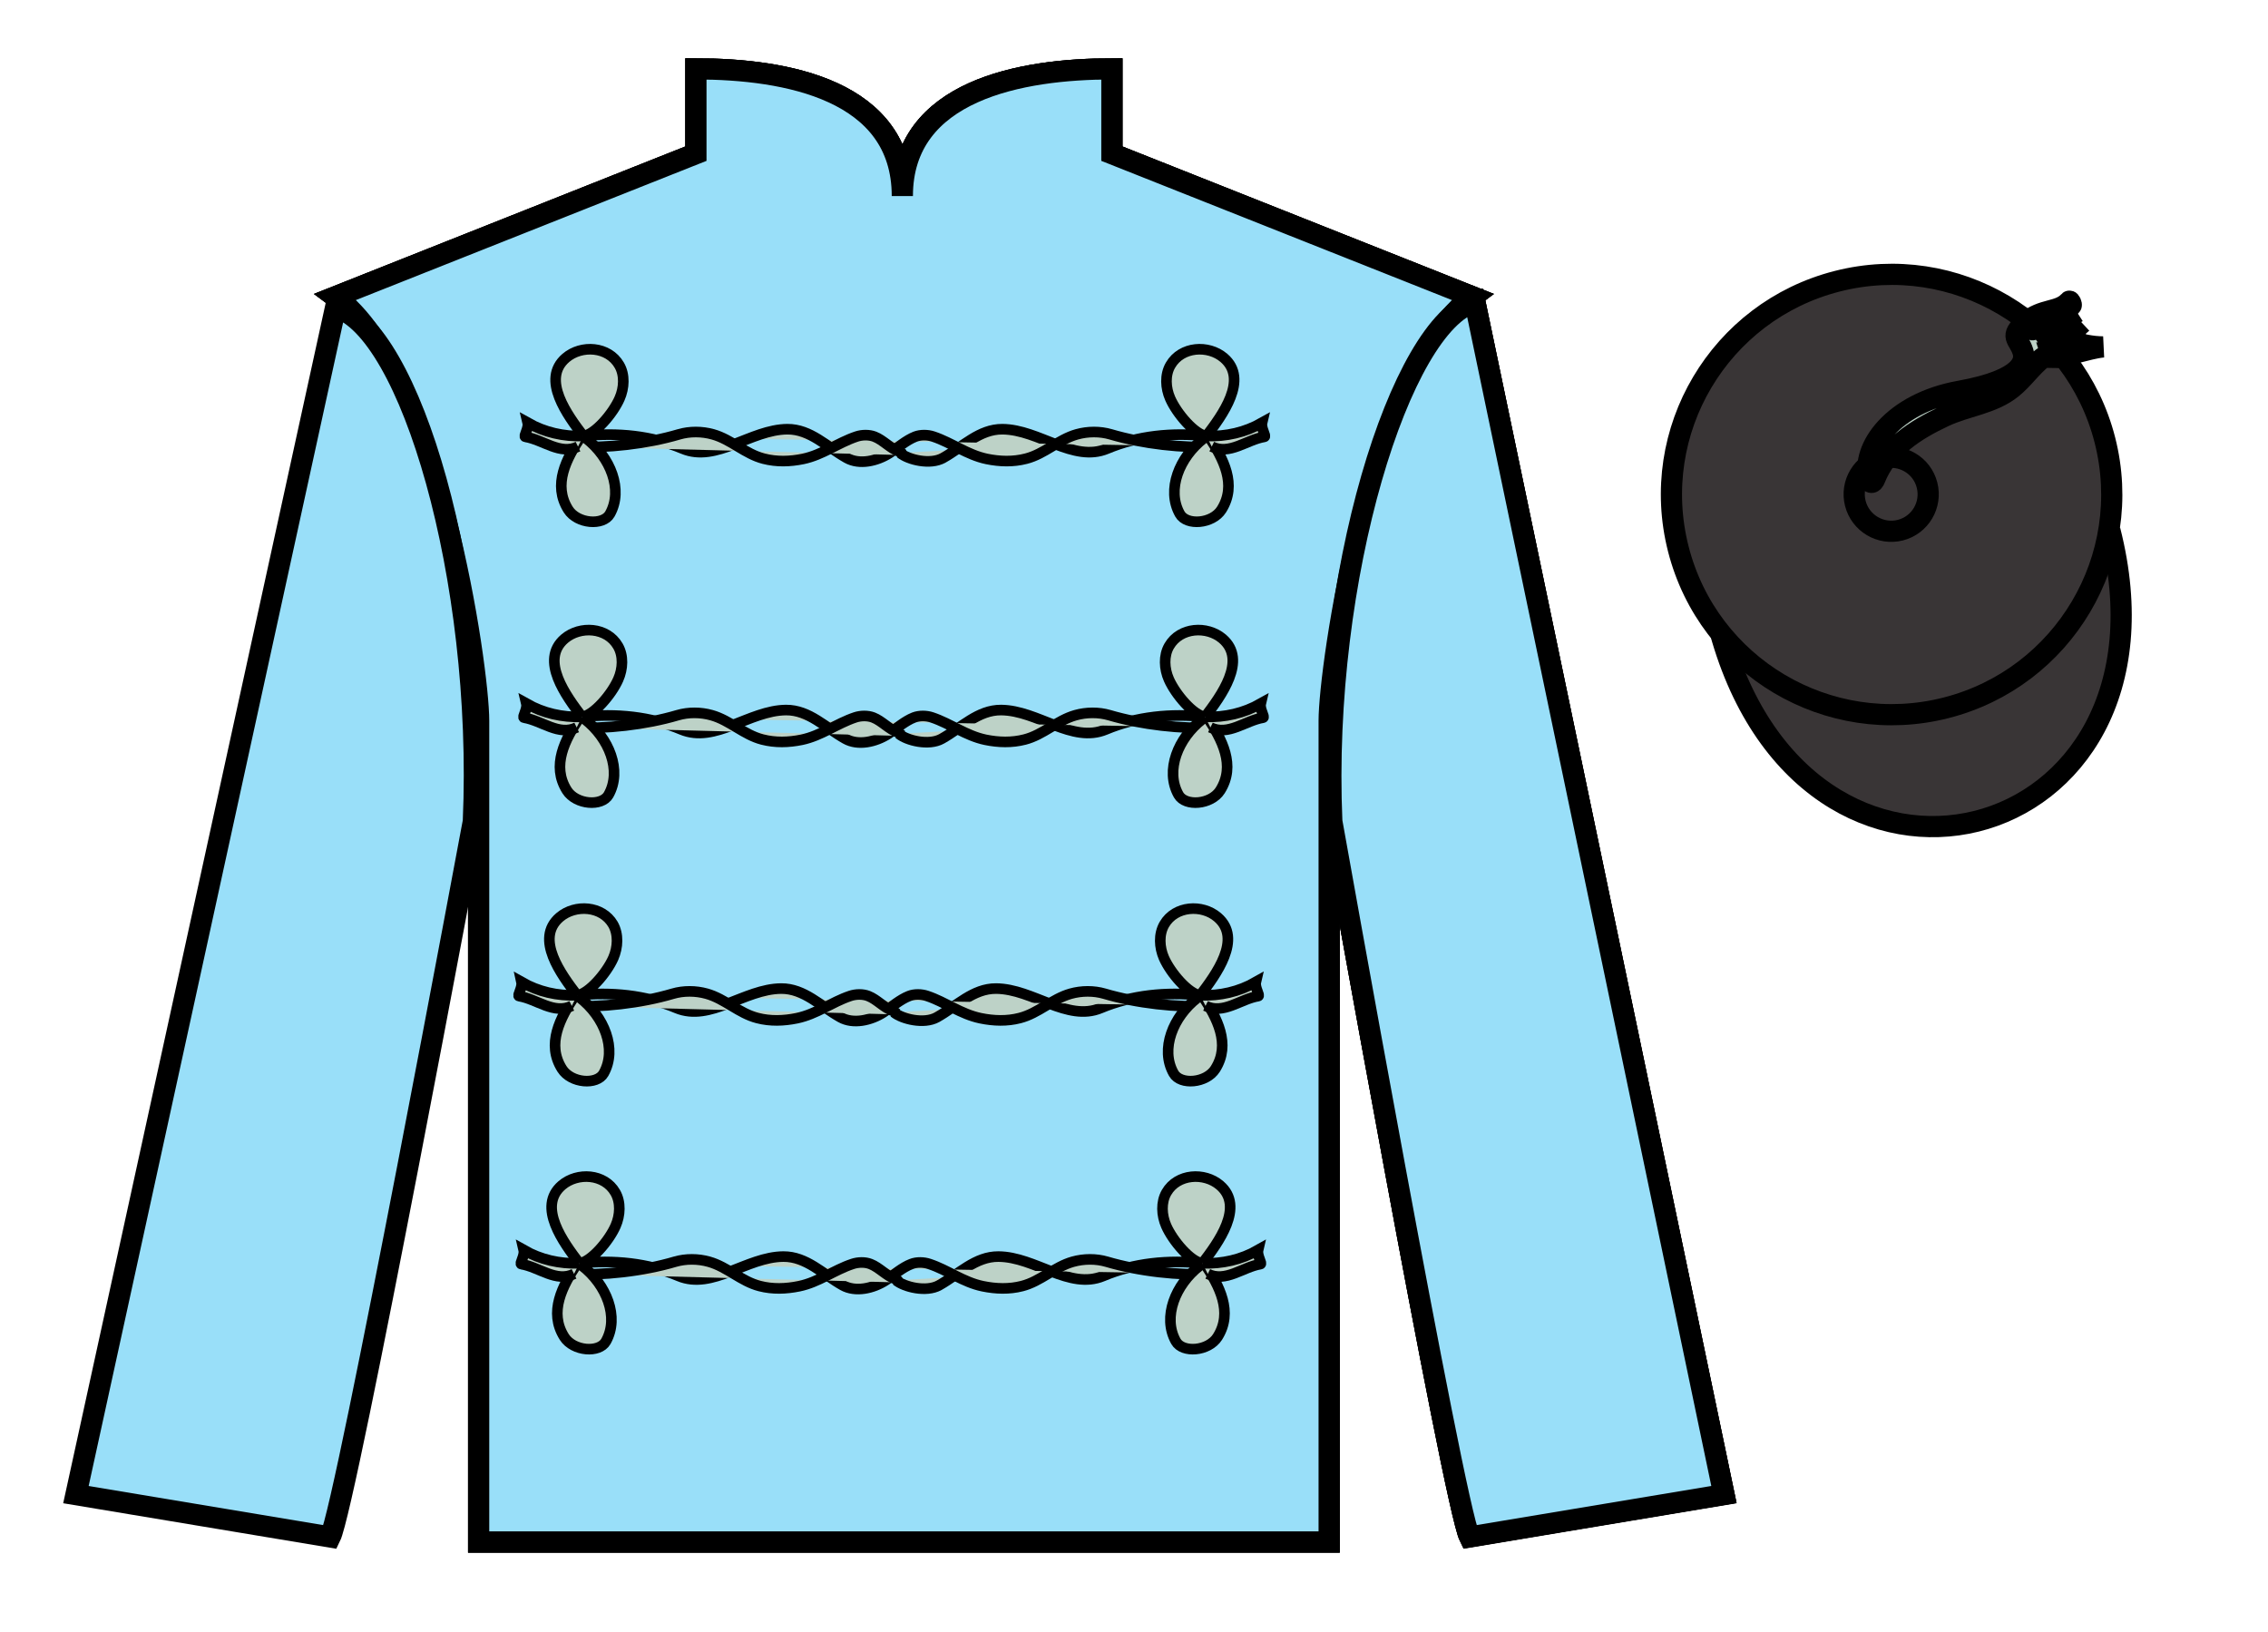 <?xml version="1.0" encoding="UTF-8"?>
<svg xmlns="http://www.w3.org/2000/svg" xmlns:xlink="http://www.w3.org/1999/xlink" width="107pt" height="77pt" viewBox="0 0 107 77" version="1.1">
<g id="surface0">
<path style=" stroke:none;fill-rule:nonzero;fill:rgb(60.002%,87.137%,97.493%);fill-opacity:1;" d="M 32.832 3.25 L 32.832 7.25 L 15.832 14 C 20.582 17.5 22.582 31.5 22.582 34 C 22.582 36.5 22.582 72.75 22.582 72.75 L 62.707 72.75 C 62.707 72.75 62.707 36.5 62.707 34 C 62.707 31.5 64.707 17.5 69.457 14 L 52.457 7.25 L 52.457 3.25 C 48.195 3.25 42.57 4.25 42.57 9.25 C 42.57 4.25 37.098 3.25 32.832 3.25 "/>
<path style="fill:none;stroke-width:10;stroke-linecap:butt;stroke-linejoin:miter;stroke:rgb(0%,0%,0%);stroke-opacity:1;stroke-miterlimit:4;" d="M 328.32 737.5 L 328.32 697.5 L 158.32 630 C 205.82 595 225.82 455 225.82 430 C 225.82 405 225.82 42.5 225.82 42.5 L 627.07 42.5 C 627.07 42.5 627.07 405 627.07 430 C 627.07 455 647.07 595 694.57 630 L 524.57 697.5 L 524.57 737.5 C 481.953 737.5 425.703 727.5 425.703 677.5 C 425.703 727.5 370.977 737.5 328.32 737.5 Z M 328.32 737.5 " transform="matrix(0.1,0,0,-0.1,0,77)"/>
<path style=" stroke:none;fill-rule:nonzero;fill:rgb(60.002%,87.137%,97.493%);fill-opacity:1;" d="M 15.582 72.5 C 16.332 71 22.332 38.75 22.332 38.75 C 22.832 27.25 19.332 15.5 15.832 14.5 L 3.582 70.5 L 15.582 72.5 "/>
<path style="fill:none;stroke-width:5;stroke-linecap:butt;stroke-linejoin:miter;stroke:rgb(0%,0%,0%);stroke-opacity:1;stroke-miterlimit:4;" d="M 155.82 45 C 163.32 60 223.32 382.5 223.32 382.5 C 228.32 497.5 193.32 615 158.32 625 L 35.82 65 L 155.82 45 Z M 155.82 45 " transform="matrix(0.1,0,0,-0.1,0,77)"/>
<path style=" stroke:none;fill-rule:nonzero;fill:rgb(60.002%,87.137%,97.493%);fill-opacity:1;" d="M 81.332 70.5 L 69.582 14.25 C 66.082 15.25 62.332 27.25 62.832 38.75 C 62.832 38.75 68.582 71 69.332 72.5 L 81.332 70.5 "/>
<path style="fill:none;stroke-width:10;stroke-linecap:butt;stroke-linejoin:miter;stroke:rgb(0%,0%,0%);stroke-opacity:1;stroke-miterlimit:4;" d="M 813.32 65 L 695.82 627.5 C 660.82 617.5 623.32 497.5 628.32 382.5 C 628.32 382.5 685.82 60 693.32 45 L 813.32 65 Z M 813.32 65 " transform="matrix(0.1,0,0,-0.1,0,77)"/>
<path style="fill-rule:nonzero;fill:rgb(22.358%,20.945%,21.295%);fill-opacity:1;stroke-width:10;stroke-linecap:butt;stroke-linejoin:miter;stroke:rgb(0%,0%,0%);stroke-opacity:1;stroke-miterlimit:4;" d="M 810.508 475.898 C 850.234 320.273 1034.18 367.852 995.391 519.844 " transform="matrix(0.1,0,0,-0.1,0,77)"/>
<path style=" stroke:none;fill-rule:nonzero;fill:rgb(60.002%,87.137%,97.493%);fill-opacity:1;" d="M 32.832 3.25 L 32.832 7.25 L 15.832 14 C 20.582 17.5 22.582 31.5 22.582 34 C 22.582 36.5 22.582 72.75 22.582 72.75 L 62.707 72.75 C 62.707 72.75 62.707 36.5 62.707 34 C 62.707 31.5 64.707 17.5 69.457 14 L 52.457 7.25 L 52.457 3.25 C 48.195 3.25 42.57 4.25 42.57 9.25 C 42.57 4.25 37.098 3.25 32.832 3.25 "/>
<path style="fill:none;stroke-width:10;stroke-linecap:butt;stroke-linejoin:miter;stroke:rgb(0%,0%,0%);stroke-opacity:1;stroke-miterlimit:4;" d="M 328.32 737.5 L 328.32 697.5 L 158.32 630 C 205.82 595 225.82 455 225.82 430 C 225.82 405 225.82 42.5 225.82 42.5 L 627.07 42.5 C 627.07 42.5 627.07 405 627.07 430 C 627.07 455 647.07 595 694.57 630 L 524.57 697.5 L 524.57 737.5 C 481.953 737.5 425.703 727.5 425.703 677.5 C 425.703 727.5 370.977 737.5 328.32 737.5 Z M 328.32 737.5 " transform="matrix(0.1,0,0,-0.1,0,77)"/>
<path style=" stroke:none;fill-rule:nonzero;fill:rgb(60.002%,87.137%,97.493%);fill-opacity:1;" d="M 15.582 72.5 C 16.332 71 22.332 38.75 22.332 38.75 C 22.832 27.25 19.332 15.5 15.832 14.5 L 3.582 70.5 L 15.582 72.5 "/>
<path style="fill:none;stroke-width:5;stroke-linecap:butt;stroke-linejoin:miter;stroke:rgb(0%,0%,0%);stroke-opacity:1;stroke-miterlimit:4;" d="M 155.82 45 C 163.32 60 223.32 382.5 223.32 382.5 C 228.32 497.5 193.32 615 158.32 625 L 35.82 65 L 155.82 45 Z M 155.82 45 " transform="matrix(0.1,0,0,-0.1,0,77)"/>
<path style=" stroke:none;fill-rule:nonzero;fill:rgb(60.002%,87.137%,97.493%);fill-opacity:1;" d="M 81.332 70.5 L 69.582 14.25 C 66.082 15.25 62.332 27.25 62.832 38.75 C 62.832 38.75 68.582 71 69.332 72.5 L 81.332 70.5 "/>
<path style="fill:none;stroke-width:10;stroke-linecap:butt;stroke-linejoin:miter;stroke:rgb(0%,0%,0%);stroke-opacity:1;stroke-miterlimit:4;" d="M 813.32 65 L 695.82 627.5 C 660.82 617.5 623.32 497.5 628.32 382.5 C 628.32 382.5 685.82 60 693.32 45 L 813.32 65 Z M 813.32 65 " transform="matrix(0.1,0,0,-0.1,0,77)"/>
<path style=" stroke:none;fill-rule:nonzero;fill:rgb(60.002%,87.137%,97.493%);fill-opacity:1;" d="M 32.832 3.25 L 32.832 7.25 L 15.832 14 C 20.582 17.5 22.582 31.5 22.582 34 C 22.582 36.5 22.582 72.75 22.582 72.75 L 62.707 72.75 C 62.707 72.75 62.707 36.5 62.707 34 C 62.707 31.5 64.707 17.5 69.457 14 L 52.457 7.25 L 52.457 3.25 C 48.195 3.25 42.57 4.25 42.57 9.25 C 42.57 4.25 37.098 3.25 32.832 3.25 "/>
<path style="fill:none;stroke-width:10;stroke-linecap:butt;stroke-linejoin:miter;stroke:rgb(0%,0%,0%);stroke-opacity:1;stroke-miterlimit:4;" d="M 328.32 737.5 L 328.32 697.5 L 158.32 630 C 205.82 595 225.82 455 225.82 430 C 225.82 405 225.82 42.5 225.82 42.5 L 627.07 42.5 C 627.07 42.5 627.07 405 627.07 430 C 627.07 455 647.07 595 694.57 630 L 524.57 697.5 L 524.57 737.5 C 481.953 737.5 425.703 727.5 425.703 677.5 C 425.703 727.5 370.977 737.5 328.32 737.5 Z M 328.32 737.5 " transform="matrix(0.1,0,0,-0.1,0,77)"/>
<path style=" stroke:none;fill-rule:nonzero;fill:rgb(60.002%,87.137%,97.493%);fill-opacity:1;" d="M 15.582 72.516 C 16.332 71 22.332 38.75 22.332 38.75 C 22.832 27.25 19.332 15.5 15.832 14.5 L 3.582 70.516 L 15.582 72.516 "/>
<path style="fill:none;stroke-width:10;stroke-linecap:butt;stroke-linejoin:miter;stroke:rgb(0%,0%,0%);stroke-opacity:1;stroke-miterlimit:4;" d="M 155.82 44.844 C 163.32 60 223.32 382.5 223.32 382.5 C 228.32 497.5 193.32 615 158.32 625 L 35.82 64.844 L 155.82 44.844 Z M 155.82 44.844 " transform="matrix(0.1,0,0,-0.1,0,77)"/>
<path style=" stroke:none;fill-rule:nonzero;fill:rgb(60.002%,87.137%,97.493%);fill-opacity:1;" d="M 81.332 70.516 L 69.582 14.25 C 66.082 15.25 62.332 27.25 62.832 38.75 C 62.832 38.75 68.582 71 69.332 72.516 L 81.332 70.516 "/>
<path style="fill:none;stroke-width:10;stroke-linecap:butt;stroke-linejoin:miter;stroke:rgb(0%,0%,0%);stroke-opacity:1;stroke-miterlimit:4;" d="M 813.32 64.844 L 695.82 627.5 C 660.82 617.5 623.32 497.5 628.32 382.5 C 628.32 382.5 685.82 60 693.32 44.844 L 813.32 64.844 Z M 813.32 64.844 " transform="matrix(0.1,0,0,-0.1,0,77)"/>
<path style="fill-rule:nonzero;fill:rgb(73.967%,82.159%,77.908%);fill-opacity:1;stroke-width:5;stroke-linecap:butt;stroke-linejoin:miter;stroke:rgb(0%,0%,0%);stroke-opacity:1;stroke-miterlimit:4;" d="M 567.305 173.984 C 574.688 183.672 587.383 200.703 575.508 210.82 C 568.203 217.031 555.508 216.328 550.352 207.422 C 547.656 202.812 548.008 196.602 550.195 191.641 C 553.281 184.57 561.836 174.531 567.305 173.984 C 551.133 175.664 535.078 174.141 520.43 167.969 C 504.531 161.328 488.398 177.031 471.055 177.148 C 460.195 177.227 452.461 168.906 443.047 163.594 C 437.031 160.234 426.68 162.734 422.773 165.938 " transform="matrix(0.1,0,0,-0.1,0,77)"/>
<path style="fill-rule:nonzero;fill:rgb(73.967%,82.159%,77.908%);fill-opacity:1;stroke-width:5;stroke-linecap:butt;stroke-linejoin:miter;stroke:rgb(0%,0%,0%);stroke-opacity:1;stroke-miterlimit:4;" d="M 273.32 173.984 C 265.938 183.672 253.242 200.703 265.117 210.82 C 272.422 217.031 285.117 216.328 290.273 207.422 C 292.969 202.812 292.617 196.602 290.43 191.641 C 287.344 184.57 278.789 174.531 273.32 173.984 C 289.492 175.664 305.547 174.141 320.195 167.969 C 336.094 161.328 352.227 177.031 369.57 177.148 C 380.43 177.227 388.164 168.906 397.578 163.594 C 403.594 160.234 411.875 162.07 417.852 165.938 C 421.914 168.594 425.625 171.992 429.922 173.633 C 432.461 174.648 435.781 174.57 438.438 173.672 C 447.188 170.781 454.375 165.078 463.633 163.164 C 469.883 161.875 476.133 161.68 482.188 163.242 C 490.938 165.469 497.5 172.305 506.172 174.727 C 511.328 176.172 517.07 176.211 522.148 174.727 C 537.188 170.273 556.25 168.086 571.68 168.984 " transform="matrix(0.1,0,0,-0.1,0,77)"/>
<path style=" stroke:none;fill-rule:nonzero;fill:rgb(73.967%,82.159%,77.908%);fill-opacity:1;" d="M 56.598 59.719 C 55.453 60.605 54.832 62.141 55.477 63.285 C 55.793 63.848 57.012 63.754 57.441 63.078 C 58.184 61.902 57.531 60.672 56.832 59.617 C 56.777 59.535 56.68 59.656 56.598 59.719 "/>
<path style="fill:none;stroke-width:5;stroke-linecap:butt;stroke-linejoin:miter;stroke:rgb(0%,0%,0%);stroke-opacity:1;stroke-miterlimit:4;" d="M 565.977 172.812 C 554.531 163.945 548.32 148.594 554.766 137.148 C 557.93 131.523 570.117 132.461 574.414 139.219 C 581.836 150.977 575.312 163.281 568.32 173.828 C 567.773 174.648 566.797 173.438 565.977 172.812 Z M 565.977 172.812 " transform="matrix(0.1,0,0,-0.1,0,77)"/>
<path style="fill-rule:nonzero;fill:rgb(73.967%,82.159%,77.908%);fill-opacity:1;stroke-width:5;stroke-linecap:butt;stroke-linejoin:miter;stroke:rgb(0%,0%,0%);stroke-opacity:1;stroke-miterlimit:4;" d="M 567.305 173.984 C 576.641 173.672 585.547 175.664 593.555 180.234 C 592.93 177.539 595.703 173.75 594.648 173.594 C 586.25 172.188 578.203 164.805 569.805 168.984 " transform="matrix(0.1,0,0,-0.1,0,77)"/>
<path style="fill-rule:nonzero;fill:rgb(73.967%,82.159%,77.908%);fill-opacity:1;stroke-width:5;stroke-linecap:butt;stroke-linejoin:miter;stroke:rgb(0%,0%,0%);stroke-opacity:1;stroke-miterlimit:4;" d="M 268.945 168.984 C 284.375 168.086 303.438 170.273 318.477 174.727 C 323.555 176.211 329.297 176.172 334.453 174.727 C 343.125 172.305 349.688 165.469 358.438 163.242 C 364.492 161.68 370.742 161.875 376.992 163.164 C 386.25 165.078 393.438 170.781 402.188 173.672 C 404.844 174.57 408.164 174.648 410.703 173.633 C 414.844 172.031 418.164 168.008 422.539 166.523 C 423.32 166.25 424.023 165.195 425.117 164.922 " transform="matrix(0.1,0,0,-0.1,0,77)"/>
<path style=" stroke:none;fill-rule:nonzero;fill:rgb(73.967%,82.159%,77.908%);fill-opacity:1;" d="M 27.465 59.719 C 28.609 60.605 29.23 62.141 28.586 63.285 C 28.27 63.848 27.051 63.754 26.621 63.078 C 25.879 61.902 26.531 60.672 27.23 59.617 C 27.285 59.535 27.383 59.656 27.465 59.719 "/>
<path style="fill:none;stroke-width:5;stroke-linecap:butt;stroke-linejoin:miter;stroke:rgb(0%,0%,0%);stroke-opacity:1;stroke-miterlimit:4;" d="M 274.648 172.812 C 286.094 163.945 292.305 148.594 285.859 137.148 C 282.695 131.523 270.508 132.461 266.211 139.219 C 258.789 150.977 265.312 163.281 272.305 173.828 C 272.852 174.648 273.828 173.438 274.648 172.812 Z M 274.648 172.812 " transform="matrix(0.1,0,0,-0.1,0,77)"/>
<path style="fill-rule:nonzero;fill:rgb(73.967%,82.159%,77.908%);fill-opacity:1;stroke-width:5;stroke-linecap:butt;stroke-linejoin:miter;stroke:rgb(0%,0%,0%);stroke-opacity:1;stroke-miterlimit:4;" d="M 273.32 173.984 C 263.984 173.672 255.078 175.664 247.07 180.234 C 247.695 177.539 244.922 173.75 245.977 173.594 C 254.375 172.188 262.422 164.805 270.82 168.984 " transform="matrix(0.1,0,0,-0.1,0,77)"/>
<path style="fill-rule:nonzero;fill:rgb(73.967%,82.159%,77.908%);fill-opacity:1;stroke-width:5;stroke-linecap:butt;stroke-linejoin:miter;stroke:rgb(0%,0%,0%);stroke-opacity:1;stroke-miterlimit:4;" d="M 566.25 300.43 C 573.594 310.117 586.328 327.109 574.414 337.266 C 567.148 343.477 554.453 342.734 549.297 333.867 C 546.602 329.219 546.953 323.047 549.102 318.086 C 552.188 311.016 560.781 300.977 566.25 300.43 C 550.078 302.109 534.023 300.547 519.336 294.414 C 503.477 287.773 487.344 303.438 469.961 303.594 C 459.102 303.672 451.406 295.312 441.992 290.039 C 435.977 286.68 425.625 289.18 421.719 292.383 " transform="matrix(0.1,0,0,-0.1,0,77)"/>
<path style="fill-rule:nonzero;fill:rgb(73.967%,82.159%,77.908%);fill-opacity:1;stroke-width:5;stroke-linecap:butt;stroke-linejoin:miter;stroke:rgb(0%,0%,0%);stroke-opacity:1;stroke-miterlimit:4;" d="M 272.266 300.43 C 264.883 310.117 252.148 327.109 264.062 337.266 C 271.367 343.477 284.062 342.734 289.219 333.867 C 291.875 329.219 291.523 323.047 289.375 318.086 C 286.289 311.016 277.695 300.977 272.266 300.43 C 288.398 302.109 304.492 300.547 319.141 294.414 C 335 287.773 351.172 303.438 368.516 303.594 C 379.375 303.672 387.109 295.312 396.523 290.039 C 402.5 286.68 410.82 288.516 416.797 292.383 C 420.82 295 424.57 298.398 428.867 300.078 C 431.406 301.094 434.727 301.016 437.383 300.117 C 446.094 297.188 453.32 291.523 462.578 289.609 C 468.828 288.32 475.078 288.125 481.094 289.688 C 489.883 291.914 496.445 298.75 505.117 301.172 C 510.234 302.617 516.016 302.656 521.094 301.172 C 536.094 296.719 555.195 294.531 570.625 295.43 " transform="matrix(0.1,0,0,-0.1,0,77)"/>
<path style=" stroke:none;fill-rule:nonzero;fill:rgb(73.967%,82.159%,77.908%);fill-opacity:1;" d="M 56.492 47.074 C 55.344 47.961 54.723 49.496 55.371 50.641 C 55.688 51.203 56.906 51.109 57.336 50.434 C 58.078 49.258 57.422 48.031 56.723 46.973 C 56.668 46.891 56.574 47.012 56.492 47.074 "/>
<path style="fill:none;stroke-width:5;stroke-linecap:butt;stroke-linejoin:miter;stroke:rgb(0%,0%,0%);stroke-opacity:1;stroke-miterlimit:4;" d="M 564.922 299.258 C 553.438 290.391 547.227 275.039 553.711 263.594 C 556.875 257.969 569.062 258.906 573.359 265.664 C 580.781 277.422 574.219 289.688 567.227 300.273 C 566.68 301.094 565.742 299.883 564.922 299.258 Z M 564.922 299.258 " transform="matrix(0.1,0,0,-0.1,0,77)"/>
<path style="fill-rule:nonzero;fill:rgb(73.967%,82.159%,77.908%);fill-opacity:1;stroke-width:5;stroke-linecap:butt;stroke-linejoin:miter;stroke:rgb(0%,0%,0%);stroke-opacity:1;stroke-miterlimit:4;" d="M 566.25 300.43 C 575.586 300.078 584.492 302.109 592.5 306.68 C 591.875 303.984 594.648 300.195 593.594 300.039 C 585.156 298.633 577.148 291.25 568.75 295.43 " transform="matrix(0.1,0,0,-0.1,0,77)"/>
<path style="fill-rule:nonzero;fill:rgb(73.967%,82.159%,77.908%);fill-opacity:1;stroke-width:5;stroke-linecap:butt;stroke-linejoin:miter;stroke:rgb(0%,0%,0%);stroke-opacity:1;stroke-miterlimit:4;" d="M 267.891 295.43 C 283.281 294.531 302.383 296.719 317.422 301.172 C 322.461 302.656 328.242 302.617 333.398 301.172 C 342.07 298.75 348.594 291.914 357.383 289.688 C 363.398 288.125 369.688 288.32 375.938 289.609 C 385.195 291.523 392.383 297.188 401.094 300.117 C 403.75 301.016 407.07 301.094 409.648 300.078 C 413.789 298.477 417.07 294.453 421.445 292.969 C 422.227 292.695 422.969 291.641 424.062 291.367 " transform="matrix(0.1,0,0,-0.1,0,77)"/>
<path style=" stroke:none;fill-rule:nonzero;fill:rgb(73.967%,82.159%,77.908%);fill-opacity:1;" d="M 27.359 47.074 C 28.504 47.961 29.125 49.496 28.48 50.641 C 28.164 51.203 26.945 51.109 26.516 50.434 C 25.77 49.258 26.426 48.031 27.125 46.973 C 27.18 46.891 27.273 47.012 27.359 47.074 "/>
<path style="fill:none;stroke-width:5;stroke-linecap:butt;stroke-linejoin:miter;stroke:rgb(0%,0%,0%);stroke-opacity:1;stroke-miterlimit:4;" d="M 273.594 299.258 C 285.039 290.391 291.25 275.039 284.805 263.594 C 281.641 257.969 269.453 258.906 265.156 265.664 C 257.695 277.422 264.258 289.688 271.25 300.273 C 271.797 301.094 272.734 299.883 273.594 299.258 Z M 273.594 299.258 " transform="matrix(0.1,0,0,-0.1,0,77)"/>
<path style="fill-rule:nonzero;fill:rgb(73.967%,82.159%,77.908%);fill-opacity:1;stroke-width:5;stroke-linecap:butt;stroke-linejoin:miter;stroke:rgb(0%,0%,0%);stroke-opacity:1;stroke-miterlimit:4;" d="M 272.266 300.43 C 262.891 300.078 254.023 302.109 246.016 306.68 C 246.602 303.984 243.828 300.195 244.883 300.039 C 253.32 298.633 261.367 291.25 269.766 295.43 " transform="matrix(0.1,0,0,-0.1,0,77)"/>
<path style="fill-rule:nonzero;fill:rgb(73.967%,82.159%,77.908%);fill-opacity:1;stroke-width:5;stroke-linecap:butt;stroke-linejoin:miter;stroke:rgb(0%,0%,0%);stroke-opacity:1;stroke-miterlimit:4;" d="M 569.18 564.297 C 576.562 574.023 589.258 591.016 577.383 601.172 C 570.078 607.383 557.383 606.641 552.227 597.734 C 549.531 593.125 549.883 586.953 552.07 581.992 C 555.156 574.922 563.711 564.883 569.18 564.297 C 553.008 566.016 536.953 564.453 522.305 558.32 C 506.406 551.641 490.273 567.344 472.93 567.5 C 462.07 567.578 454.336 559.219 444.922 553.945 C 438.906 550.547 428.555 553.047 424.648 556.289 " transform="matrix(0.1,0,0,-0.1,0,77)"/>
<path style="fill-rule:nonzero;fill:rgb(73.967%,82.159%,77.908%);fill-opacity:1;stroke-width:5;stroke-linecap:butt;stroke-linejoin:miter;stroke:rgb(0%,0%,0%);stroke-opacity:1;stroke-miterlimit:4;" d="M 275.195 564.297 C 267.812 574.023 255.117 591.016 266.992 601.172 C 274.297 607.383 286.992 606.641 292.148 597.734 C 294.844 593.125 294.492 586.953 292.305 581.992 C 289.219 574.922 280.664 564.883 275.195 564.297 C 291.367 566.016 307.422 564.453 322.07 558.32 C 337.969 551.641 354.102 567.344 371.445 567.5 C 382.305 567.578 390.039 559.219 399.453 553.945 C 405.469 550.547 413.75 552.422 419.727 556.289 C 423.789 558.906 427.5 562.305 431.797 563.984 C 434.336 564.961 437.656 564.922 440.312 564.023 C 449.062 561.094 456.25 555.43 465.508 553.477 C 471.758 552.188 478.008 552.031 484.062 553.594 C 492.812 555.82 499.375 562.656 508.047 565.078 C 513.203 566.523 518.945 566.562 524.023 565.078 C 539.062 560.625 558.125 558.438 573.555 559.297 " transform="matrix(0.1,0,0,-0.1,0,77)"/>
<path style=" stroke:none;fill-rule:nonzero;fill:rgb(73.967%,82.159%,77.908%);fill-opacity:1;" d="M 56.785 20.684 C 55.641 21.57 55.02 23.105 55.664 24.25 C 55.98 24.812 57.199 24.719 57.629 24.043 C 58.371 22.867 57.719 21.641 57.02 20.586 C 56.965 20.5 56.867 20.621 56.785 20.684 "/>
<path style="fill:none;stroke-width:5;stroke-linecap:butt;stroke-linejoin:miter;stroke:rgb(0%,0%,0%);stroke-opacity:1;stroke-miterlimit:4;" d="M 567.852 563.164 C 556.406 554.297 550.195 538.945 556.641 527.5 C 559.805 521.875 571.992 522.812 576.289 529.57 C 583.711 541.328 577.188 553.594 570.195 564.141 C 569.648 565 568.672 563.789 567.852 563.164 Z M 567.852 563.164 " transform="matrix(0.1,0,0,-0.1,0,77)"/>
<path style="fill-rule:nonzero;fill:rgb(73.967%,82.159%,77.908%);fill-opacity:1;stroke-width:5;stroke-linecap:butt;stroke-linejoin:miter;stroke:rgb(0%,0%,0%);stroke-opacity:1;stroke-miterlimit:4;" d="M 569.18 564.297 C 578.516 563.984 587.422 566.016 595.43 570.547 C 594.805 567.891 597.578 564.102 596.523 563.906 C 588.125 562.539 580.078 555.156 571.68 559.297 " transform="matrix(0.1,0,0,-0.1,0,77)"/>
<path style="fill-rule:nonzero;fill:rgb(73.967%,82.159%,77.908%);fill-opacity:1;stroke-width:5;stroke-linecap:butt;stroke-linejoin:miter;stroke:rgb(0%,0%,0%);stroke-opacity:1;stroke-miterlimit:4;" d="M 270.82 559.297 C 286.25 558.438 305.312 560.625 320.352 565.078 C 325.43 566.562 331.172 566.523 336.328 565.078 C 345 562.656 351.562 555.82 360.312 553.594 C 366.367 552.031 372.617 552.188 378.867 553.477 C 388.125 555.43 395.312 561.094 404.062 564.023 C 406.719 564.922 410.039 564.961 412.578 563.984 C 416.719 562.383 420.039 558.359 424.414 556.875 C 425.195 556.602 425.898 555.547 426.992 555.273 " transform="matrix(0.1,0,0,-0.1,0,77)"/>
<path style=" stroke:none;fill-rule:nonzero;fill:rgb(73.967%,82.159%,77.908%);fill-opacity:1;" d="M 27.652 20.684 C 28.797 21.57 29.418 23.105 28.773 24.25 C 28.457 24.812 27.238 24.719 26.809 24.043 C 26.066 22.867 26.719 21.641 27.418 20.586 C 27.473 20.5 27.57 20.621 27.652 20.684 "/>
<path style="fill:none;stroke-width:5;stroke-linecap:butt;stroke-linejoin:miter;stroke:rgb(0%,0%,0%);stroke-opacity:1;stroke-miterlimit:4;" d="M 276.523 563.164 C 287.969 554.297 294.18 538.945 287.734 527.5 C 284.57 521.875 272.383 522.812 268.086 529.57 C 260.664 541.328 267.188 553.594 274.18 564.141 C 274.727 565 275.703 563.789 276.523 563.164 Z M 276.523 563.164 " transform="matrix(0.1,0,0,-0.1,0,77)"/>
<path style="fill-rule:nonzero;fill:rgb(73.967%,82.159%,77.908%);fill-opacity:1;stroke-width:5;stroke-linecap:butt;stroke-linejoin:miter;stroke:rgb(0%,0%,0%);stroke-opacity:1;stroke-miterlimit:4;" d="M 275.195 564.297 C 265.859 563.984 256.953 566.016 248.945 570.547 C 249.57 567.891 246.797 564.102 247.852 563.906 C 256.25 562.539 264.297 555.156 272.695 559.297 " transform="matrix(0.1,0,0,-0.1,0,77)"/>
<path style="fill-rule:nonzero;fill:rgb(73.967%,82.159%,77.908%);fill-opacity:1;stroke-width:5;stroke-linecap:butt;stroke-linejoin:miter;stroke:rgb(0%,0%,0%);stroke-opacity:1;stroke-miterlimit:4;" d="M 568.555 431.797 C 575.938 441.523 588.633 458.516 576.758 468.672 C 569.453 474.883 556.758 474.141 551.602 465.234 C 548.906 460.625 549.258 454.453 551.445 449.492 C 554.531 442.422 563.086 432.383 568.555 431.797 C 552.383 433.516 536.328 431.953 521.68 425.82 C 505.781 419.141 489.648 434.844 472.305 435 C 461.445 435.078 453.711 426.719 444.297 421.445 C 438.281 418.047 427.93 420.547 424.023 423.789 " transform="matrix(0.1,0,0,-0.1,0,77)"/>
<path style="fill-rule:nonzero;fill:rgb(73.967%,82.159%,77.908%);fill-opacity:1;stroke-width:5;stroke-linecap:butt;stroke-linejoin:miter;stroke:rgb(0%,0%,0%);stroke-opacity:1;stroke-miterlimit:4;" d="M 274.57 431.797 C 267.188 441.523 254.492 458.516 266.367 468.672 C 273.672 474.883 286.367 474.141 291.523 465.234 C 294.219 460.625 293.867 454.453 291.68 449.492 C 288.594 442.422 280.039 432.383 274.57 431.797 C 290.742 433.516 306.797 431.953 321.445 425.82 C 337.344 419.141 353.477 434.844 370.82 435 C 381.68 435.078 389.414 426.719 398.828 421.445 C 404.844 418.047 413.125 419.922 419.102 423.789 C 423.164 426.406 426.875 429.805 431.172 431.484 C 433.711 432.461 437.031 432.422 439.688 431.523 C 448.438 428.594 455.625 422.93 464.883 420.977 C 471.133 419.688 477.383 419.531 483.438 421.094 C 492.188 423.32 498.75 430.156 507.422 432.578 C 512.578 434.023 518.32 434.062 523.398 432.578 C 538.438 428.125 557.5 425.938 572.93 426.797 " transform="matrix(0.1,0,0,-0.1,0,77)"/>
<path style=" stroke:none;fill-rule:nonzero;fill:rgb(73.967%,82.159%,77.908%);fill-opacity:1;" d="M 56.723 33.934 C 55.578 34.82 54.957 36.355 55.602 37.5 C 55.918 38.062 57.137 37.969 57.566 37.293 C 58.309 36.117 57.656 34.891 56.957 33.836 C 56.902 33.75 56.805 33.871 56.723 33.934 "/>
<path style="fill:none;stroke-width:5;stroke-linecap:butt;stroke-linejoin:miter;stroke:rgb(0%,0%,0%);stroke-opacity:1;stroke-miterlimit:4;" d="M 567.227 430.664 C 555.781 421.797 549.57 406.445 556.016 395 C 559.18 389.375 571.367 390.312 575.664 397.07 C 583.086 408.828 576.562 421.094 569.57 431.641 C 569.023 432.5 568.047 431.289 567.227 430.664 Z M 567.227 430.664 " transform="matrix(0.1,0,0,-0.1,0,77)"/>
<path style="fill-rule:nonzero;fill:rgb(73.967%,82.159%,77.908%);fill-opacity:1;stroke-width:5;stroke-linecap:butt;stroke-linejoin:miter;stroke:rgb(0%,0%,0%);stroke-opacity:1;stroke-miterlimit:4;" d="M 568.555 431.797 C 577.891 431.484 586.797 433.516 594.805 438.047 C 594.18 435.391 596.953 431.602 595.898 431.406 C 587.5 430.039 579.453 422.656 571.055 426.797 " transform="matrix(0.1,0,0,-0.1,0,77)"/>
<path style="fill-rule:nonzero;fill:rgb(73.967%,82.159%,77.908%);fill-opacity:1;stroke-width:5;stroke-linecap:butt;stroke-linejoin:miter;stroke:rgb(0%,0%,0%);stroke-opacity:1;stroke-miterlimit:4;" d="M 270.195 426.797 C 285.625 425.938 304.688 428.125 319.727 432.578 C 324.805 434.062 330.547 434.023 335.703 432.578 C 344.375 430.156 350.938 423.32 359.688 421.094 C 365.742 419.531 371.992 419.688 378.242 420.977 C 387.5 422.93 394.688 428.594 403.438 431.523 C 406.094 432.422 409.414 432.461 411.953 431.484 C 416.094 429.883 419.414 425.859 423.789 424.375 C 424.57 424.102 425.273 423.047 426.367 422.773 " transform="matrix(0.1,0,0,-0.1,0,77)"/>
<path style=" stroke:none;fill-rule:nonzero;fill:rgb(73.967%,82.159%,77.908%);fill-opacity:1;" d="M 27.59 33.934 C 28.734 34.82 29.355 36.355 28.711 37.5 C 28.395 38.062 27.176 37.969 26.746 37.293 C 26.004 36.117 26.656 34.891 27.355 33.836 C 27.41 33.75 27.508 33.871 27.59 33.934 "/>
<path style="fill:none;stroke-width:5;stroke-linecap:butt;stroke-linejoin:miter;stroke:rgb(0%,0%,0%);stroke-opacity:1;stroke-miterlimit:4;" d="M 275.898 430.664 C 287.344 421.797 293.555 406.445 287.109 395 C 283.945 389.375 271.758 390.312 267.461 397.07 C 260.039 408.828 266.562 421.094 273.555 431.641 C 274.102 432.5 275.078 431.289 275.898 430.664 Z M 275.898 430.664 " transform="matrix(0.1,0,0,-0.1,0,77)"/>
<path style="fill-rule:nonzero;fill:rgb(73.967%,82.159%,77.908%);fill-opacity:1;stroke-width:5;stroke-linecap:butt;stroke-linejoin:miter;stroke:rgb(0%,0%,0%);stroke-opacity:1;stroke-miterlimit:4;" d="M 274.57 431.797 C 265.234 431.484 256.328 433.516 248.32 438.047 C 248.945 435.391 246.172 431.602 247.227 431.406 C 255.625 430.039 263.672 422.656 272.07 426.797 " transform="matrix(0.1,0,0,-0.1,0,77)"/>
<path style=" stroke:none;fill-rule:nonzero;fill:rgb(22.358%,20.945%,21.295%);fill-opacity:1;" d="M 91.812 33.395 C 97.367 31.977 100.723 26.32 99.305 20.762 C 97.887 15.207 92.234 11.848 86.676 13.27 C 81.117 14.688 77.762 20.34 79.18 25.898 C 80.598 31.457 86.254 34.812 91.812 33.395 "/>
<path style="fill:none;stroke-width:10;stroke-linecap:butt;stroke-linejoin:miter;stroke:rgb(0%,0%,0%);stroke-opacity:1;stroke-miterlimit:4;" d="M 918.125 436.055 C 973.672 450.234 1007.227 506.797 993.047 562.383 C 978.867 617.93 922.344 651.523 866.758 637.305 C 811.172 623.125 777.617 566.602 791.797 511.016 C 805.977 455.43 862.539 421.875 918.125 436.055 Z M 918.125 436.055 " transform="matrix(0.1,0,0,-0.1,0,77)"/>
<path style=" stroke:none;fill-rule:nonzero;fill:rgb(22.358%,20.945%,21.295%);fill-opacity:1;" d="M 89.656 25.012 C 90.59 24.773 91.152 23.824 90.914 22.887 C 90.676 21.953 89.727 21.391 88.793 21.629 C 87.859 21.867 87.293 22.816 87.531 23.75 C 87.77 24.684 88.723 25.25 89.656 25.012 "/>
<path style="fill:none;stroke-width:10;stroke-linecap:butt;stroke-linejoin:miter;stroke:rgb(0%,0%,0%);stroke-opacity:1;stroke-miterlimit:4;" d="M 896.562 519.883 C 905.898 522.266 911.523 531.758 909.141 541.133 C 906.758 550.469 897.266 556.094 887.93 553.711 C 878.594 551.328 872.93 541.836 875.312 532.5 C 877.695 523.164 887.227 517.5 896.562 519.883 Z M 896.562 519.883 " transform="matrix(0.1,0,0,-0.1,0,77)"/>
<path style=" stroke:none;fill-rule:nonzero;fill:rgb(73.967%,82.159%,77.908%);fill-opacity:1;" d="M 88.188 22.586 C 87.781 21.141 89.312 19.023 92.438 18.461 C 95.562 17.898 95.555 16.969 95.438 16.586 C 95.25 15.961 94.75 15.898 95.562 15.211 C 96.375 14.523 97.125 14.773 97.625 14.211 C 97.656 14.176 97.754 14.379 97.711 14.418 C 97.184 14.844 96.531 14.918 95.98 15.32 C 95.949 15.344 95.98 15.434 95.965 15.492 C 95.949 15.539 95.906 15.574 95.844 15.555 C 96.105 15.215 96.449 14.992 96.91 15.043 C 96.977 15.051 97.039 14.957 97.098 14.949 C 97.398 14.902 97.711 14.926 97.969 14.742 C 97.301 15.129 96.559 15.285 95.969 15.805 C 96.168 15.699 96.34 15.508 96.594 15.566 C 97.164 15.695 97.781 15.633 98.219 15.242 C 97.809 15.641 97.297 15.867 96.719 15.879 C 96.582 15.883 96.488 16.031 96.344 16.055 C 96.938 15.707 97.676 15.949 98.344 15.805 C 97.844 16.082 97.289 16.168 96.719 16.055 C 97.031 16.102 97.359 15.98 97.648 16.078 C 98.156 16.25 98.688 16.363 99.219 16.367 C 98.391 16.453 97.625 16.848 96.781 16.742 C 96.82 16.863 96.641 16.766 96.656 16.867 C 96.555 16.867 96.426 16.832 96.359 16.887 C 95.812 17.328 95.445 17.887 94.922 18.309 C 94.004 19.051 92.793 19.145 91.73 19.641 C 90.371 20.277 89.027 21.125 88.445 22.605 C 88.426 22.656 88.348 22.824 88.227 22.734 C 88.207 22.719 88.207 22.656 88.188 22.586 "/>
<path style="fill:none;stroke-width:10;stroke-linecap:butt;stroke-linejoin:miter;stroke:rgb(0%,0%,0%);stroke-opacity:1;stroke-miterlimit:4;" d="M 881.875 544.141 C 877.812 558.594 893.125 579.766 924.375 585.391 C 955.625 591.016 955.547 600.312 954.375 604.141 C 952.5 610.391 947.5 611.016 955.625 617.891 C 963.75 624.766 971.25 622.266 976.25 627.891 C 976.562 628.242 977.539 626.211 977.109 625.82 C 971.836 621.562 965.312 620.82 959.805 616.797 C 959.492 616.562 959.805 615.664 959.648 615.078 C 959.492 614.609 959.062 614.258 958.438 614.453 C 961.055 617.852 964.492 620.078 969.102 619.57 C 969.766 619.492 970.391 620.43 970.977 620.508 C 973.984 620.977 977.109 620.742 979.688 622.578 C 973.008 618.711 965.586 617.148 959.688 611.953 C 961.68 613.008 963.398 614.922 965.938 614.336 C 971.641 613.047 977.812 613.672 982.188 617.578 C 978.086 613.594 972.969 611.328 967.188 611.211 C 965.82 611.172 964.883 609.688 963.438 609.453 C 969.375 612.93 976.758 610.508 983.438 611.953 C 978.438 609.18 972.891 608.32 967.188 609.453 C 970.312 608.984 973.594 610.195 976.484 609.219 C 981.562 607.5 986.875 606.367 992.188 606.328 C 983.906 605.469 976.25 601.523 967.812 602.578 C 968.203 601.367 966.406 602.344 966.562 601.328 C 965.547 601.328 964.258 601.68 963.594 601.133 C 958.125 596.719 954.453 591.133 949.219 586.914 C 940.039 579.492 927.93 578.555 917.305 573.594 C 903.711 567.227 890.273 558.75 884.453 543.945 C 884.258 543.438 883.477 541.758 882.266 542.656 C 882.07 542.812 882.07 543.438 881.875 544.141 Z M 881.875 544.141 " transform="matrix(0.1,0,0,-0.1,0,77)"/>
</g>
</svg>
